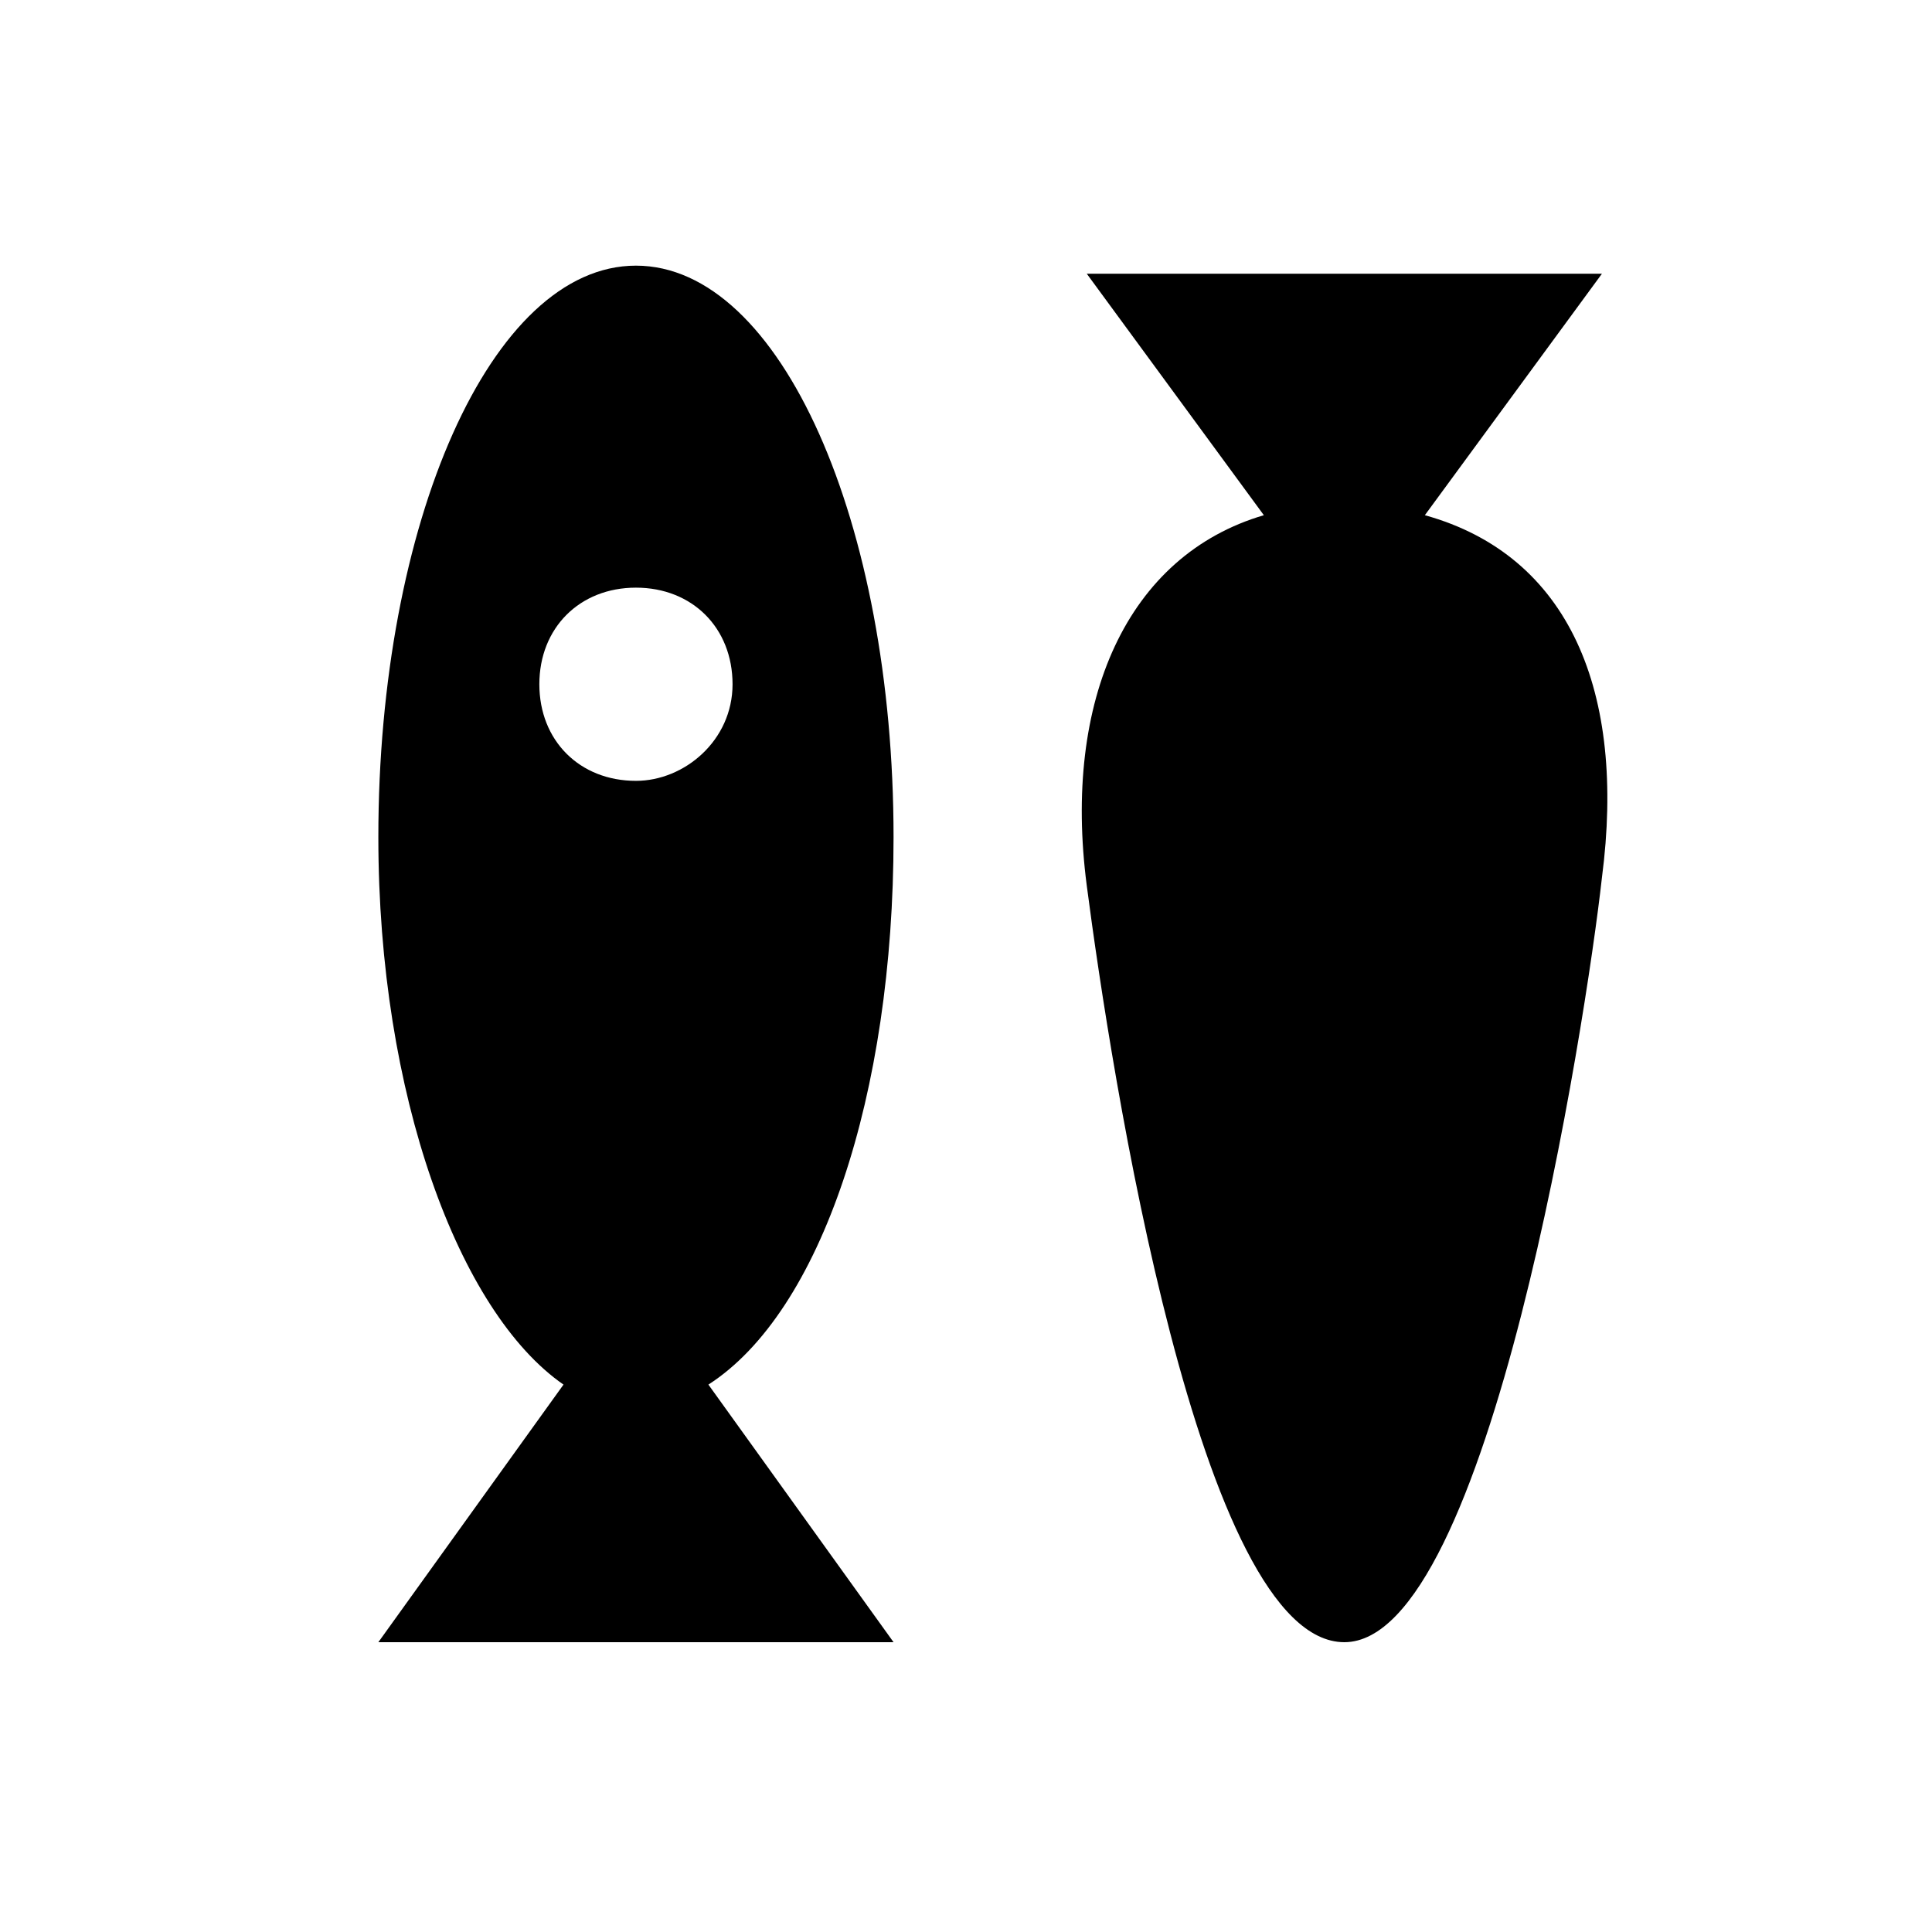<svg width="24" height="24" viewBox="0 0 24 24" fill="none" xmlns="http://www.w3.org/2000/svg">
<g clip-path="url(#clip0_8796_5240)">
<path d="M11.1 10.4C11.1 6.5 9.7 3.3 7.9 3.3C6.1 3.3 4.7 6.5 4.7 10.4C4.7 13.6 5.7 16.3 7 17.2L4.7 20.4H11.1L8.8 17.2C10.2 16.3 11.1 13.6 11.1 10.4ZM7.9 9.7C7.2 9.7 6.7 9.2 6.7 8.5C6.7 7.8 7.2 7.3 7.9 7.3C8.6 7.3 9.1 7.8 9.1 8.5C9.1 9.2 8.5 9.7 7.9 9.7Z" fill="black"/>
<path d="M17.7 6.4L19.9 3.4H13.5L15.7 6.4C14 6.9 13.2 8.7 13.5 11C13.8 13.3 14.9 20.4 16.7 20.4C18.5 20.4 19.7 12.7 19.9 10.9C20.2 8.6 19.5 6.9 17.7 6.4Z" fill="black"/>
</g>
<defs>
<clipPath id="clip0_8796_5240">
<rect width="24" height="24" fill="white"/>
</clipPath>
</defs>
</svg>
